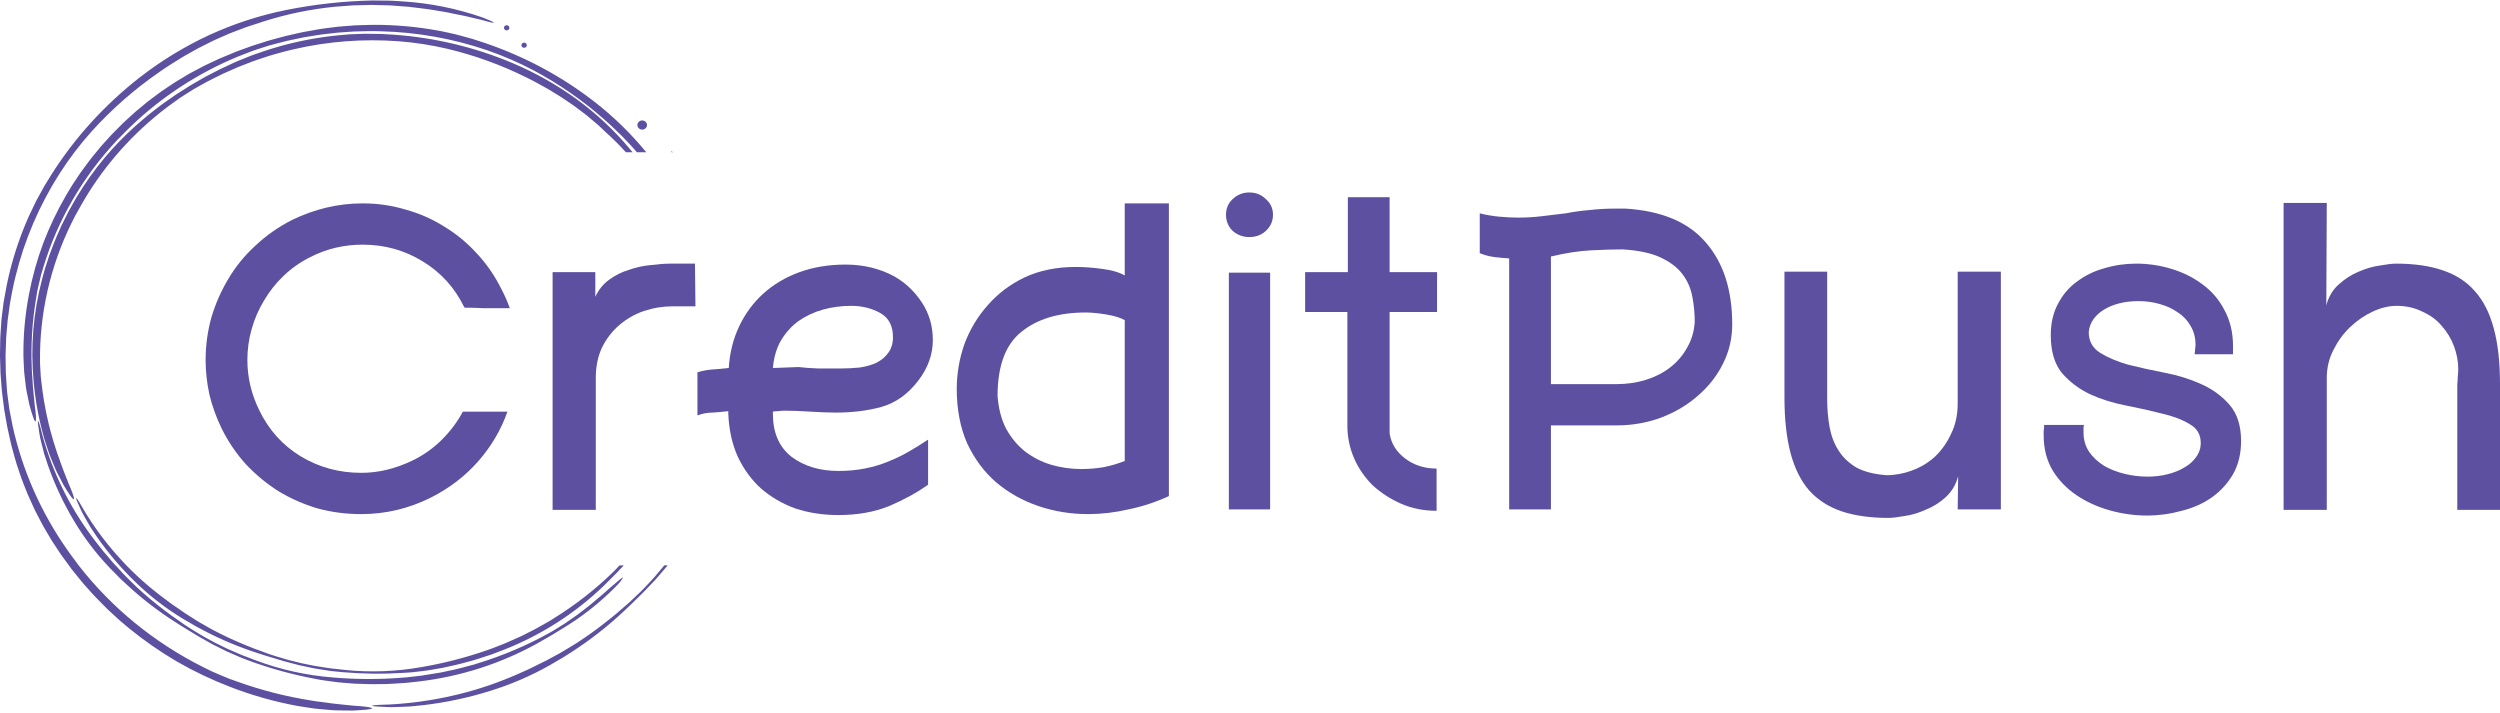 <svg width="207" height="59" viewBox="0 0 534 152" fill="none" xmlns="http://www.w3.org/2000/svg">
<path d="M108.389 87.825C107.037 91.675 104.976 95.188 102.205 98.363C99.435 101.538 96.056 104.139 92.069 106.166C87.338 108.53 82.371 109.712 77.167 109.712C73.924 109.712 70.815 109.307 67.841 108.496C64.868 107.618 62.097 106.402 59.529 104.848C56.961 103.227 54.63 101.302 52.535 99.073C50.507 96.843 48.784 94.31 47.365 91.473C46.216 89.108 45.337 86.676 44.729 84.177C44.189 81.677 43.918 79.212 43.918 76.78C43.918 73.74 44.324 70.734 45.135 67.761C46.013 64.789 47.23 62.019 48.784 59.452C50.338 56.818 52.264 54.453 54.562 52.359C56.86 50.197 59.462 48.373 62.367 46.887C67.233 44.523 72.268 43.34 77.471 43.34C80.648 43.34 83.689 43.779 86.595 44.658C89.568 45.468 92.339 46.684 94.907 48.306C97.475 49.859 99.773 51.751 101.8 53.98C103.895 56.209 105.652 58.743 107.071 61.58C107.815 62.999 108.423 64.383 108.896 65.735C106.463 65.735 104.604 65.735 103.32 65.735C102.036 65.667 101.09 65.633 100.482 65.633C99.874 65.633 99.502 65.633 99.367 65.633C99.232 65.566 99.164 65.532 99.164 65.532C97.137 61.344 94.163 58.067 90.244 55.703C86.392 53.338 82.134 52.156 77.471 52.156C73.484 52.156 69.767 53.034 66.321 54.791C64.158 55.872 62.232 57.223 60.543 58.844C58.921 60.398 57.535 62.154 56.387 64.113C55.238 66.005 54.359 68.031 53.751 70.193C53.143 72.355 52.839 74.55 52.839 76.78C52.839 80.495 53.684 84.076 55.373 87.521C57.4 91.709 60.34 94.986 64.192 97.35C68.112 99.714 72.437 100.896 77.167 100.896C80.817 100.896 84.466 100.018 88.115 98.262C90.48 97.113 92.575 95.627 94.4 93.803C96.225 91.979 97.711 89.987 98.86 87.825H108.389Z" fill="#5E50A0"/>
<path d="M148.548 65.329H143.683C141.588 65.329 139.527 65.667 137.499 66.343C135.539 67.018 133.782 68.031 132.228 69.382C130.741 70.666 129.525 72.254 128.579 74.145C127.7 76.037 127.261 78.198 127.261 80.63V108.8H118.036V58.033H127.16V63.303C127.835 61.816 128.815 60.6 130.099 59.655C131.383 58.709 132.802 58 134.357 57.527C135.911 56.986 137.465 56.649 139.02 56.514C140.642 56.311 142.061 56.209 143.277 56.209H148.447L148.548 65.329Z" fill="#5E50A0"/>
<path d="M198.239 103.43C195.874 105.119 193.103 106.639 189.927 107.99C186.751 109.273 183.135 109.915 179.08 109.915C175.769 109.915 172.694 109.442 169.856 108.496C167.085 107.483 164.652 106.064 162.557 104.24C160.53 102.416 158.874 100.153 157.59 97.451C156.374 94.749 155.698 91.675 155.563 88.23V87.723C154.481 87.859 153.366 87.96 152.218 88.027C151.136 88.027 150.055 88.23 148.974 88.635V79.414C150.123 79.076 151.238 78.874 152.319 78.806C153.4 78.739 154.515 78.637 155.664 78.502C155.867 75.26 156.61 72.287 157.894 69.585C159.178 66.883 160.901 64.552 163.064 62.593C165.227 60.634 167.795 59.114 170.768 58.033C173.742 56.953 177.019 56.412 180.601 56.412C184.453 56.412 187.933 57.257 191.042 58.945C193.407 60.297 195.367 62.154 196.921 64.519C198.476 66.883 199.253 69.551 199.253 72.524C199.253 75.631 198.205 78.536 196.11 81.238C193.948 84.076 191.346 85.933 188.305 86.811C185.331 87.622 182.088 88.027 178.573 88.027C177.019 88.027 175.195 87.96 173.1 87.825C171.072 87.69 169.214 87.622 167.524 87.622C167.051 87.622 166.612 87.656 166.206 87.723C165.801 87.723 165.429 87.757 165.091 87.825V88.331C165.091 92.317 166.409 95.357 169.045 97.451C171.748 99.478 175.093 100.491 179.08 100.491C181.108 100.491 182.966 100.322 184.656 99.984C186.413 99.647 188.035 99.174 189.521 98.566C191.076 97.958 192.562 97.249 193.982 96.438C195.401 95.627 196.82 94.749 198.239 93.803V103.43ZM181.817 65.228C179.722 65.228 177.695 65.498 175.735 66.039C173.843 66.579 172.12 67.39 170.565 68.471C169.079 69.551 167.828 70.936 166.815 72.625C165.869 74.246 165.294 76.206 165.091 78.502L170.565 78.3C171.714 78.435 173.1 78.536 174.721 78.604C176.411 78.604 178.033 78.604 179.587 78.604C180.939 78.604 182.29 78.536 183.642 78.401C184.994 78.198 186.176 77.861 187.19 77.388C188.271 76.847 189.116 76.138 189.724 75.26C190.4 74.382 190.738 73.267 190.738 71.916C190.738 69.484 189.825 67.761 188.001 66.748C186.176 65.735 184.115 65.228 181.817 65.228Z" fill="#5E50A0"/>
<path d="M204.362 82.961C204.362 79.718 204.903 76.543 205.984 73.436C207.133 70.328 208.789 67.559 210.951 65.127C213.114 62.627 215.749 60.634 218.858 59.148C222.034 57.662 225.684 56.919 229.806 56.919C231.495 56.919 233.354 57.054 235.381 57.324C237.476 57.594 239.098 58.067 240.247 58.743V43.34H249.674V105.862C246.904 107.145 244.031 108.091 241.058 108.699C238.152 109.374 235.28 109.712 232.442 109.712C228.725 109.712 225.177 109.138 221.798 107.99C218.419 106.841 215.412 105.152 212.776 102.923C210.208 100.694 208.147 97.924 206.592 94.614C205.106 91.236 204.362 87.352 204.362 82.961ZM213.08 84.481C213.283 87.183 213.891 89.514 214.905 91.473C215.986 93.432 217.338 95.053 218.96 96.337C220.649 97.62 222.507 98.566 224.535 99.174C226.63 99.782 228.792 100.086 231.022 100.086C232.577 100.086 234.165 99.951 235.787 99.68C237.409 99.343 238.895 98.904 240.247 98.363V68.268C239.233 67.727 237.882 67.322 236.192 67.052C234.503 66.782 233.084 66.647 231.935 66.647C226.123 66.647 221.528 68.031 218.149 70.801C214.77 73.503 213.08 78.063 213.08 84.481Z" fill="#5E50A0"/>
<path d="M271.301 108.699H262.482V58.135H271.301V108.699ZM266.84 50.535C265.489 50.535 264.306 50.096 263.293 49.218C262.346 48.272 261.873 47.123 261.873 45.772C261.873 44.421 262.346 43.307 263.293 42.428C264.306 41.483 265.489 41.01 266.84 41.01C268.26 41.01 269.442 41.483 270.388 42.428C271.402 43.307 271.909 44.421 271.909 45.772C271.909 47.123 271.402 48.272 270.388 49.218C269.442 50.096 268.26 50.535 266.84 50.535Z" fill="#5E50A0"/>
<path d="M306.857 109.003C304.086 109.003 301.552 108.496 299.254 107.483C296.956 106.47 294.929 105.152 293.172 103.531C291.482 101.842 290.165 99.917 289.218 97.755C288.272 95.526 287.799 93.229 287.799 90.865V66.545H278.777V58.033H287.901V42.023H296.821V58.033H306.958V66.545H296.821V92.486C297.159 94.648 298.274 96.438 300.166 97.856C302.059 99.275 304.289 99.984 306.857 99.984V109.003Z" fill="#5E50A0"/>
<path d="M347.194 44.455C354.898 44.928 360.609 47.326 364.326 51.65C368.11 55.973 370.002 61.816 370.002 69.18C370.002 72.22 369.327 75.057 367.975 77.692C366.691 80.259 364.9 82.522 362.602 84.481C360.372 86.44 357.737 87.994 354.696 89.142C351.722 90.223 348.58 90.763 345.268 90.763H331.279V108.699H322.359V55.095C321.21 55.027 320.129 54.926 319.115 54.791C318.102 54.656 317.088 54.386 316.074 53.98V45.468C317.426 45.806 318.811 46.043 320.23 46.178C321.717 46.313 323.069 46.38 324.285 46.38C326.042 46.38 327.732 46.279 329.353 46.076C331.043 45.874 332.732 45.671 334.422 45.468C336.179 45.131 337.902 44.894 339.592 44.759C341.281 44.556 343.106 44.455 345.066 44.455H347.194ZM361.994 68.673C361.994 66.849 361.825 65.059 361.487 63.303C361.15 61.479 360.44 59.857 359.359 58.439C358.277 57.02 356.723 55.838 354.696 54.892C352.668 53.946 349.965 53.372 346.586 53.169C344.694 53.169 342.43 53.237 339.794 53.372C337.226 53.507 334.388 53.946 331.279 54.69V81.948H345.268C347.499 81.948 349.593 81.644 351.553 81.036C353.513 80.428 355.236 79.549 356.723 78.401C358.277 77.185 359.494 75.766 360.372 74.145C361.319 72.524 361.859 70.7 361.994 68.673Z" fill="#5E50A0"/>
<path d="M418.261 101.606C417.788 103.43 416.876 104.95 415.524 106.166C414.24 107.314 412.821 108.192 411.267 108.8C409.78 109.476 408.293 109.915 406.806 110.118C405.32 110.388 404.171 110.523 403.36 110.523C399.508 110.523 396.163 110.05 393.324 109.104C390.554 108.159 388.256 106.672 386.431 104.646C384.674 102.619 383.356 99.984 382.478 96.742C381.599 93.432 381.16 89.446 381.16 84.785V57.932H390.283V85.089C390.283 87.183 390.452 89.176 390.79 91.067C391.128 92.959 391.77 94.648 392.716 96.134C393.662 97.62 394.946 98.836 396.568 99.782C398.19 100.66 400.319 101.2 402.954 101.403C404.779 101.403 406.604 101.065 408.428 100.39C410.253 99.714 411.875 98.735 413.294 97.451C414.713 96.1 415.862 94.479 416.741 92.587C417.687 90.696 418.16 88.534 418.16 86.102V57.932H427.384V108.699H418.16L418.261 101.606Z" fill="#5E50A0"/>
<path d="M446.155 70.801C446.155 72.76 446.966 74.246 448.588 75.26C450.21 76.273 452.203 77.117 454.569 77.793C457.002 78.401 459.603 78.975 462.374 79.516C465.212 80.056 467.814 80.867 470.18 81.948C472.612 83.028 474.64 84.515 476.262 86.406C477.884 88.298 478.695 90.865 478.695 94.107C478.695 96.809 478.12 99.174 476.971 101.2C475.822 103.16 474.302 104.815 472.41 106.166C470.585 107.449 468.456 108.395 466.023 109.003C463.591 109.678 461.124 110.016 458.623 110.016C455.92 110.016 453.251 109.645 450.615 108.902C447.98 108.159 445.614 107.078 443.519 105.659C441.425 104.24 439.735 102.484 438.451 100.39C437.167 98.228 436.525 95.729 436.525 92.891C436.525 92.621 436.525 92.317 436.525 91.979C436.593 91.642 436.626 91.203 436.626 90.662H445.141C445.074 90.932 445.04 91.203 445.04 91.473C445.04 91.743 445.04 92.013 445.04 92.283C445.04 93.837 445.445 95.222 446.256 96.438C447.067 97.586 448.115 98.566 449.399 99.376C450.683 100.12 452.136 100.694 453.758 101.099C455.38 101.504 457.035 101.707 458.725 101.707C460.212 101.707 461.631 101.538 462.982 101.2C464.334 100.863 465.517 100.39 466.53 99.782C467.612 99.174 468.456 98.431 469.064 97.552C469.74 96.674 470.078 95.661 470.078 94.513C470.078 92.689 469.267 91.338 467.645 90.459C466.091 89.514 464.131 88.77 461.766 88.23C459.401 87.622 456.833 87.048 454.062 86.507C451.291 85.967 448.723 85.156 446.358 84.076C443.993 82.927 441.999 81.407 440.377 79.516C438.823 77.556 438.046 74.888 438.046 71.51C438.046 68.943 438.552 66.714 439.566 64.823C440.58 62.864 441.931 61.276 443.621 60.06C445.31 58.776 447.236 57.831 449.399 57.223C451.629 56.547 453.927 56.209 456.292 56.209C458.86 56.209 461.36 56.581 463.793 57.324C466.294 58.067 468.524 59.182 470.484 60.668C472.443 62.087 473.998 63.911 475.147 66.14C476.363 68.369 476.971 70.936 476.971 73.841V75.564H468.76C468.828 75.226 468.862 74.888 468.862 74.55C468.929 74.213 468.963 73.875 468.963 73.537C468.963 72.051 468.625 70.734 467.949 69.585C467.274 68.369 466.361 67.39 465.212 66.647C464.064 65.836 462.746 65.228 461.259 64.823C459.84 64.417 458.353 64.215 456.799 64.215C453.893 64.215 451.426 64.823 449.399 66.039C447.439 67.255 446.358 68.842 446.155 70.801Z" fill="#5E50A0"/>
<path d="M496.899 65.127C497.372 63.303 498.251 61.816 499.535 60.668C500.886 59.452 502.305 58.54 503.792 57.932C505.346 57.257 506.867 56.818 508.354 56.615C509.84 56.345 510.989 56.209 511.8 56.209C515.652 56.209 518.964 56.682 521.734 57.628C524.573 58.574 526.87 60.06 528.627 62.087C530.452 64.113 531.804 66.782 532.682 70.092C533.561 73.334 534 77.286 534 81.948V108.8H524.877V81.948C524.944 81.407 524.978 80.867 524.978 80.326C525.046 79.786 525.08 79.245 525.08 78.705C525.08 77.084 524.775 75.462 524.167 73.841C523.559 72.22 522.68 70.767 521.532 69.484C520.45 68.2 519.065 67.187 517.375 66.444C515.754 65.633 513.929 65.228 511.902 65.228C510.28 65.228 508.59 65.633 506.833 66.444C505.076 67.255 503.454 68.369 501.967 69.788C500.548 71.139 499.366 72.76 498.419 74.652C497.473 76.476 497 78.469 497 80.63V108.8H487.776V43.239H497L496.899 65.127Z" fill="#5E50A0"/>
<path d="M143.727 32.422C143.641 32.326 143.542 32.243 143.43 32.176C143.372 32.16 143.393 32.255 143.463 32.422H143.727ZM141.894 120.658C141.246 121.434 140.593 122.207 139.951 122.976C139.794 123.172 139.621 123.36 139.453 123.539C139.285 123.719 139.11 123.905 138.94 124.089C138.598 124.451 138.259 124.818 137.92 125.178C137.267 125.904 136.55 126.563 135.866 127.207C135.404 127.646 134.949 128.07 134.494 128.501C134.039 128.932 133.552 129.319 133.081 129.732C132.611 130.145 132.14 130.569 131.658 130.972C131.176 131.375 130.663 131.776 130.156 132.185C127.934 133.991 125.609 135.678 123.192 137.238C122.593 137.63 121.968 137.987 121.355 138.363C120.741 138.739 120.127 139.112 119.503 139.464L117.597 140.494L116.648 141.009C116.334 141.172 116.001 141.321 115.675 141.484C114.815 141.9 113.948 142.339 114.163 142.233C113.868 142.382 113.59 142.519 113.327 142.652C113.063 142.785 112.809 142.89 112.566 143.005C112.081 143.218 111.651 143.405 111.254 143.588C110.452 143.937 109.807 144.248 109.146 144.498C105.08 146.205 100.86 147.554 96.537 148.527C92.156 149.521 87.692 150.14 83.197 150.377C82.462 150.401 81.726 150.425 81.009 150.456C79.455 150.528 78.959 150.7 80.084 150.782C80.772 150.827 81.508 150.871 82.297 150.901L83.513 150.943C83.926 150.932 84.355 150.926 84.791 150.914C85.656 150.887 86.566 150.854 87.508 150.809C88.439 150.727 89.402 150.627 90.388 150.522C95.271 149.952 100.083 148.925 104.756 147.458C109.163 146.09 113.399 144.265 117.389 142.015C118.151 141.566 118.958 141.084 119.79 140.609L120.405 140.25L121.016 139.862C121.419 139.604 121.818 139.345 122.218 139.089C126.177 136.529 129.881 133.627 133.284 130.421C134.157 129.587 135.01 128.823 135.815 127.99C136.23 127.587 136.639 127.18 137.06 126.771C137.27 126.563 137.488 126.361 137.688 126.145C137.887 125.93 138.102 125.712 138.316 125.486C138.677 125.11 139.033 124.727 139.397 124.35C139.761 123.972 140.128 123.601 140.464 123.184C141.151 122.376 141.84 121.568 142.533 120.76L142.61 120.658H141.894ZM78.203 5.239L76.507 5.288C75.942 5.299 75.379 5.343 74.816 5.394L73.127 5.525C72.002 5.592 70.883 5.778 69.76 5.91C69.2 5.992 68.635 6.043 68.084 6.148L66.444 6.447C65.983 6.53 65.526 6.613 65.065 6.69L64.719 6.756C64.601 6.775 64.485 6.801 64.369 6.832L63.682 6.982L60.961 7.599C59.176 8.098 57.379 8.524 55.646 9.122C55.209 9.258 54.771 9.395 54.337 9.537C54.116 9.604 53.9 9.667 53.685 9.746L53.044 9.986C52.186 10.293 51.334 10.609 50.48 10.919C49.64 11.252 48.813 11.613 47.977 11.958C47.559 12.132 47.137 12.289 46.732 12.483L45.511 13.055L44.367 13.592C43.981 13.771 43.595 13.949 43.224 14.157C42.485 14.551 41.736 14.942 40.989 15.34C40.806 15.44 40.617 15.535 40.431 15.64L39.888 15.963L38.8 16.62C38.073 17.052 37.339 17.474 36.647 17.959C35.955 18.445 35.234 18.901 34.528 19.378C33.847 19.877 33.167 20.382 32.488 20.893C32.145 21.154 31.794 21.393 31.464 21.667L30.479 22.481L29.488 23.303C29.157 23.575 28.828 23.845 28.52 24.142L26.401 26.07L24.386 28.094L23.885 28.601L23.401 29.133L22.446 30.181L21.495 31.243L20.596 32.345C19.365 33.791 18.257 35.327 17.143 36.859L15.574 39.219C15.301 39.613 15.078 40.025 14.827 40.425L14.103 41.641C12.204 44.909 10.577 48.314 9.238 51.825C7.925 55.357 6.912 58.984 6.209 62.67C5.356 67.055 4.953 71.508 5.005 75.966C5.036 76.618 5.06 77.268 5.085 77.903C5.107 78.22 5.12 78.535 5.137 78.846C5.145 78.996 5.154 79.155 5.16 79.309C5.167 79.463 5.195 79.621 5.207 79.769C5.28 80.38 5.344 80.967 5.413 81.566C5.448 81.849 5.484 82.139 5.515 82.422C5.546 82.706 5.586 82.981 5.642 83.26C5.849 84.351 6.057 85.386 6.27 86.325C6.509 87.257 6.777 88.099 7.028 88.856C7.734 90.965 7.899 89.824 7.408 86.408C7.336 85.755 7.287 85.093 7.218 84.423C7.183 84.086 7.149 83.752 7.119 83.414C7.089 83.076 7.041 82.737 7.028 82.391C6.99 81.696 6.943 81.003 6.891 80.294C6.865 79.944 6.841 79.585 6.813 79.228L6.777 78.154C6.592 73.388 6.89 68.616 7.668 63.904C7.759 63.352 7.849 62.777 7.941 62.199C8.073 61.629 8.204 61.048 8.332 60.457C8.472 59.877 8.591 59.287 8.748 58.706C8.905 58.125 9.086 57.559 9.252 56.992C12.304 46.915 17.698 37.624 25.033 29.811C25.489 29.325 25.974 28.862 26.445 28.387L27.148 27.676C27.385 27.435 27.619 27.201 27.864 26.975C34.445 20.632 42.234 15.544 50.812 11.985L52.715 11.25L53.666 10.88L54.149 10.702L54.634 10.537C55.287 10.331 55.937 10.116 56.583 9.908C56.897 9.809 57.227 9.705 57.55 9.601C57.873 9.498 58.2 9.424 58.523 9.342L61.312 8.62L64.137 8.03L64.839 7.88L65.55 7.762L66.986 7.531L68.425 7.299C68.907 7.229 69.379 7.184 69.858 7.127L71.289 6.964C71.768 6.91 72.24 6.846 72.722 6.823L75.607 6.625C76.573 6.58 77.539 6.58 78.505 6.552C79.472 6.524 80.433 6.552 81.401 6.58C89.142 6.779 96.801 8.151 104.091 10.645C107.509 11.828 110.825 13.266 114.006 14.946C119.357 17.807 124.339 21.255 128.85 25.22C130.253 26.418 131.543 27.697 132.849 28.964C133.477 29.621 134.105 30.274 134.723 30.93C135.037 31.254 135.33 31.604 135.629 31.942L136.04 32.422H138.042C134.795 28.447 131.09 24.832 126.997 21.646C119.963 16.182 111.995 11.915 103.442 9.034C102.624 8.764 101.805 8.497 100.986 8.232L98.475 7.539C97.648 7.292 96.802 7.117 95.964 6.928L94.696 6.652L94.068 6.518L93.44 6.41C88.977 5.599 84.444 5.195 79.901 5.203C79.614 5.191 79.331 5.203 79.049 5.213L78.203 5.239ZM8.103 90.357C8.18 90.965 8.276 91.618 8.386 92.304L8.569 93.37C8.652 93.728 8.739 94.096 8.833 94.474C9.013 95.223 9.216 96.01 9.429 96.82C9.679 97.617 9.955 98.433 10.239 99.274C11.688 103.413 13.56 107.406 15.829 111.195C17.96 114.771 20.499 118.111 23.401 121.154C23.981 121.73 24.582 122.352 25.191 122.972C25.348 123.129 25.505 123.286 25.654 123.45L26.136 123.899C26.459 124.198 26.779 124.498 27.101 124.797C30.288 127.754 33.753 130.426 37.452 132.78C38.409 133.379 39.297 133.978 40.242 134.52L41.639 135.374C41.876 135.523 42.11 135.673 42.352 135.809C42.593 135.946 42.844 136.085 43.096 136.229C43.524 136.468 43.952 136.715 44.383 136.958C44.812 137.201 45.241 137.454 45.691 137.672L48.389 139.02C49.317 139.42 50.246 139.825 51.177 140.236C51.636 140.447 52.118 140.605 52.589 140.789C53.06 140.973 53.531 141.142 54.002 141.318C58.254 142.829 62.626 144.013 67.077 144.856L68.48 145.124C68.951 145.202 69.421 145.259 69.892 145.328C70.363 145.397 70.845 145.455 71.316 145.521L72.031 145.617C72.27 145.646 72.512 145.664 72.747 145.685C73.708 145.76 74.67 145.84 75.633 145.924C76.602 145.966 77.573 145.99 78.546 146.023C79.464 146.072 80.381 146.023 81.301 146.023C82.22 146.023 83.138 146.007 84.052 145.932L86.798 145.755L89.525 145.455C98.408 144.395 106.978 141.642 114.724 137.358C115.709 136.796 116.667 136.245 117.618 135.697C118.106 135.436 118.559 135.122 119.03 134.836C119.501 134.55 119.972 134.258 120.46 133.969C120.948 133.68 121.402 133.38 121.872 133.07C122.343 132.76 122.795 132.458 123.263 132.151C126.385 129.974 129.281 127.516 131.912 124.812C132.367 124.351 132.758 123.837 133.078 123.282C133.088 123.149 132.524 123.542 131.959 124.031C131.816 124.164 131.661 124.3 131.503 124.441C131.344 124.582 131.176 124.708 131.008 124.856C130.666 125.14 130.318 125.44 129.958 125.754C129.599 126.069 129.23 126.404 128.86 126.737C128.489 127.069 128.075 127.399 127.681 127.73L126.279 128.928L124.826 130.064C124.34 130.434 123.858 130.824 123.365 131.185L121.849 132.245C121.483 132.497 121.118 132.756 120.75 133.009C120.383 133.262 119.992 133.488 119.612 133.729C119.233 133.97 118.848 134.199 118.475 134.432C118.101 134.664 117.721 134.9 117.337 135.096C112.55 137.754 107.479 139.913 102.209 141.536L101.22 141.851L100.219 142.114L98.215 142.646C97.546 142.842 96.862 142.954 96.187 143.112L94.156 143.544L94.03 143.571H94.01H93.99L93.927 143.582L93.666 143.621L93.145 143.709L92.108 143.881C91.414 143.989 90.714 144.124 90.028 144.214L87.972 144.451C87.291 144.528 86.607 144.621 85.907 144.653C80.973 145.046 76.013 145.029 71.082 144.602C65.493 144.163 60.001 142.952 54.777 141.008C54.182 140.768 53.551 140.531 52.914 140.295C52.6 140.172 52.27 140.054 51.95 139.934C51.63 139.814 51.323 139.669 51.009 139.538C47.521 138.106 44.177 136.375 41.018 134.366C40.52 134.05 40.027 133.726 39.534 133.415C39.053 133.078 38.572 132.742 38.098 132.408C37.624 132.074 37.129 131.746 36.653 131.399C36.177 131.051 35.697 130.686 35.209 130.322C33.077 128.727 31.038 127.021 29.102 125.212C28.617 124.763 28.161 124.288 27.69 123.824C27.219 123.36 26.748 122.907 26.301 122.421L24.962 120.964L24.286 120.255C24.066 120.013 23.863 119.753 23.648 119.506C23.093 118.829 22.514 118.158 22.655 118.328C22.454 118.103 22.272 117.889 22.095 117.685C21.917 117.482 21.771 117.278 21.624 117.086L20.817 116.062C20.337 115.439 19.915 114.934 19.554 114.405C17.165 111.202 15.091 107.796 13.356 104.231C11.585 100.613 10.159 96.85 9.095 92.988C8.938 92.356 8.773 91.724 8.608 91.107C8.249 89.767 7.978 89.365 8.103 90.357ZM94.013 143.589C94.026 143.589 94.026 143.585 94.013 143.589V143.589ZM95.595 10.331C101.377 11.716 106.971 13.739 112.264 16.357C113.895 17.134 115.447 18.024 117.012 18.891C117.77 19.355 118.537 19.816 119.294 20.282C119.683 20.505 120.046 20.763 120.413 21.006L121.521 21.754C121.883 22.006 122.26 22.247 122.619 22.503L123.682 23.304L124.746 24.102C124.923 24.242 125.106 24.371 125.278 24.513L125.788 24.937C126.471 25.512 127.16 26.079 127.829 26.663L129.787 28.507C129.936 28.649 130.101 28.79 130.258 28.928C131.448 30.042 132.593 31.205 133.694 32.416H135.106C134.896 32.158 134.684 31.902 134.478 31.649C131.193 27.722 127.419 24.19 123.239 21.133C119.014 18.063 114.428 15.472 109.576 13.413C101.511 9.998 92.89 7.933 84.091 7.307C83.251 7.256 82.413 7.207 81.58 7.157L79.047 7.121C78.207 7.096 77.361 7.121 76.525 7.157L75.269 7.208L74.641 7.233L74.014 7.289C69.609 7.615 65.248 8.34 60.987 9.453C60.719 9.507 60.457 9.585 60.203 9.661L59.408 9.893L57.839 10.356C57.308 10.506 56.792 10.682 56.281 10.859L54.728 11.397C53.691 11.734 52.688 12.183 51.673 12.58C51.169 12.791 50.651 12.978 50.163 13.203L48.702 13.889C48.292 14.076 47.884 14.266 47.477 14.456L47.163 14.596C47.036 14.654 46.955 14.699 46.85 14.753L46.248 15.068C45.453 15.479 44.654 15.894 43.86 16.302C42.319 17.209 40.746 18.049 39.277 19.029L38.153 19.735C37.967 19.854 37.777 19.968 37.596 20.092L37.056 20.472C36.337 20.97 35.623 21.474 34.905 21.97C34.186 22.466 33.52 23.032 32.83 23.55C32.486 23.82 32.131 24.07 31.799 24.348L30.81 25.185C25.745 29.385 21.364 34.281 17.81 39.712L16.346 42.036L14.995 44.433L14.657 45.032L14.343 45.647L13.731 46.872L13.117 48.097L12.568 49.349C11.801 51.012 11.173 52.72 10.537 54.429L9.693 57.026C9.536 57.456 9.437 57.901 9.316 58.333L8.958 59.654C7.096 66.729 6.494 74.052 7.179 81.317C7.551 85.638 8.362 89.915 9.6 94.086C9.806 94.695 10.005 95.293 10.198 95.883C10.297 96.174 10.396 96.467 10.493 96.758C10.547 96.9 10.595 97.039 10.65 97.186C10.705 97.333 10.762 97.468 10.817 97.607C11.046 98.158 11.27 98.701 11.485 99.232C11.601 99.494 11.71 99.753 11.815 100.01C11.92 100.268 12.033 100.518 12.157 100.759C12.648 101.736 13.117 102.655 13.569 103.483C14.021 104.312 14.521 105.026 14.958 105.67C16.197 107.479 16.057 106.357 14.684 103.274C14.442 102.675 14.222 102.065 13.976 101.459C13.858 101.159 13.736 100.84 13.612 100.532C13.488 100.223 13.362 99.915 13.257 99.594C13.036 98.956 12.81 98.309 12.573 97.661C12.452 97.34 12.334 97.014 12.215 96.684C12.096 96.355 11.997 96.022 11.889 95.681C10.444 91.256 9.45 86.71 8.918 82.103C8.856 81.561 8.789 81 8.717 80.432C8.684 79.865 8.651 79.288 8.615 78.707C8.579 78.126 8.546 77.543 8.544 76.962C8.543 76.381 8.544 75.802 8.552 75.233C8.73 65.038 11.313 55.014 16.109 45.903C16.41 45.339 16.737 44.785 17.05 44.223L17.521 43.384C17.678 43.104 17.835 42.827 18.006 42.556C22.483 35.006 28.43 28.341 35.528 22.919C36.05 22.535 36.584 22.148 37.111 21.762L37.915 21.19L38.313 20.898L38.721 20.627C39.282 20.273 39.836 19.92 40.383 19.566C40.658 19.39 40.934 19.216 41.211 19.041C41.487 18.865 41.773 18.719 42.05 18.56L44.481 17.212L46.975 15.972L47.603 15.658L48.231 15.385L49.521 14.813L50.808 14.242C51.242 14.064 51.674 13.907 52.107 13.738L53.407 13.234C53.835 13.07 54.265 12.891 54.713 12.754L57.368 11.869C58.26 11.59 59.168 11.35 60.064 11.094C60.961 10.838 61.874 10.629 62.784 10.414C70.1 8.722 77.65 8.147 85.154 8.712C88.674 8.982 92.166 9.523 95.595 10.331ZM36.232 128.594C35.852 128.305 35.515 128.053 35.203 127.818C34.575 127.349 34.049 126.981 33.567 126.569C30.471 124.147 27.615 121.458 25.036 118.536C22.405 115.576 20.061 112.396 18.03 109.034C17.716 108.479 17.393 107.927 17.076 107.386C16.382 106.217 16.019 105.911 16.395 106.813C16.628 107.367 16.889 107.952 17.179 108.578C17.325 108.887 17.479 109.207 17.631 109.534C17.808 109.848 17.989 110.172 18.171 110.501C18.545 111.169 18.943 111.849 19.358 112.56C19.806 113.246 20.282 113.949 20.77 114.669C23.235 118.203 26.061 121.496 29.207 124.498C32.159 127.338 35.433 129.855 38.969 132.002C39.666 132.396 40.398 132.829 41.134 133.265C41.324 133.376 41.507 133.488 41.691 133.597L42.273 133.906C42.651 134.108 43.034 134.316 43.414 134.518C47.196 136.513 51.161 138.172 55.26 139.475C56.321 139.802 57.315 140.16 58.341 140.434L59.882 140.897C60.143 140.975 60.402 141.063 60.667 141.132L61.477 141.346C61.936 141.471 62.402 141.594 62.875 141.716C63.346 141.837 63.817 141.974 64.288 142.068C65.242 142.267 66.21 142.472 67.177 142.677C68.153 142.827 69.133 142.989 70.115 143.142C70.6 143.231 71.096 143.258 71.592 143.317C72.088 143.375 72.578 143.419 73.066 143.467C77.459 143.852 81.878 143.902 86.281 143.616C86.74 143.586 87.202 143.555 87.665 143.528C88.128 143.501 88.588 143.423 89.047 143.378C89.507 143.333 89.975 143.263 90.438 143.212L91.133 143.128C91.361 143.101 91.591 143.052 91.825 143.016L94.592 142.541C95.512 142.345 96.43 142.135 97.353 141.926C98.227 141.747 99.079 141.476 99.936 141.256C100.793 141.036 101.663 140.793 102.496 140.507C103.329 140.221 104.18 139.952 105.026 139.679C105.855 139.362 106.685 139.05 107.507 138.736C115.558 135.583 122.861 130.915 128.98 125.01C129.756 124.237 130.504 123.488 131.251 122.741C131.636 122.379 131.978 121.976 132.35 121.593C132.644 121.293 132.936 120.983 133.231 120.671H132.32L131.692 121.345C131.397 121.645 131.121 121.962 130.81 122.244C127.029 125.897 122.847 129.151 118.335 131.948L117.492 132.485L116.621 132.977L114.884 133.963C114.311 134.309 113.696 134.581 113.107 134.888L111.316 135.797L111.205 135.85H111.192L111.174 135.857L111.119 135.883L110.885 135.986L110.414 136.194L109.482 136.606C108.866 136.876 108.243 137.177 107.62 137.422L105.762 138.147C105.134 138.387 104.525 138.635 103.879 138.835C99.354 140.402 94.697 141.596 89.958 142.402C84.6 143.348 79.127 143.55 73.709 143.001C73.081 142.917 72.43 142.851 71.768 142.778C71.435 142.746 71.099 142.713 70.766 142.676C70.434 142.638 70.107 142.582 69.781 142.535C66.128 142.037 62.531 141.224 59.032 140.107C58.478 139.926 57.933 139.748 57.381 139.573L55.766 138.974C55.232 138.776 54.681 138.59 54.144 138.384L52.503 137.719C50.078 136.742 47.712 135.639 45.415 134.414C44.838 134.114 44.28 133.773 43.719 133.455C43.157 133.138 42.579 132.826 42.033 132.48L40.395 131.432L39.571 130.912C39.304 130.738 39.042 130.541 38.775 130.358C38.075 129.862 37.35 129.382 37.519 129.5C37.274 129.338 37.048 129.178 36.826 129.034C36.603 128.89 36.427 128.732 36.232 128.594ZM107.649 5.838C107.649 5.947 107.684 6.053 107.747 6.143C107.811 6.233 107.902 6.303 108.007 6.345C108.113 6.386 108.229 6.396 108.341 6.375C108.453 6.353 108.555 6.301 108.636 6.223C108.716 6.146 108.771 6.048 108.793 5.941C108.815 5.834 108.803 5.724 108.759 5.623C108.716 5.523 108.642 5.437 108.547 5.376C108.452 5.316 108.34 5.284 108.226 5.284C108.15 5.284 108.075 5.298 108.004 5.326C107.934 5.354 107.87 5.395 107.817 5.446C107.763 5.498 107.72 5.559 107.692 5.626C107.663 5.693 107.648 5.765 107.649 5.838ZM111.373 9.558C111.373 9.667 111.408 9.773 111.472 9.863C111.535 9.953 111.626 10.023 111.731 10.065C111.837 10.106 111.953 10.117 112.064 10.095C112.176 10.073 112.279 10.021 112.359 9.944C112.44 9.867 112.495 9.769 112.517 9.662C112.539 9.555 112.528 9.445 112.484 9.344C112.441 9.244 112.367 9.158 112.272 9.097C112.177 9.036 112.066 9.004 111.952 9.004C111.876 9.003 111.8 9.017 111.729 9.045C111.659 9.072 111.594 9.113 111.54 9.165C111.487 9.216 111.444 9.278 111.415 9.345C111.386 9.413 111.372 9.485 111.373 9.558ZM136.145 26.608C136.146 26.802 136.207 26.992 136.32 27.153C136.433 27.314 136.594 27.439 136.782 27.513C136.97 27.587 137.177 27.607 137.377 27.568C137.576 27.53 137.759 27.437 137.903 27.299C138.047 27.162 138.145 26.987 138.184 26.797C138.224 26.606 138.204 26.409 138.126 26.229C138.048 26.05 137.916 25.897 137.747 25.789C137.578 25.681 137.38 25.623 137.176 25.623C137.041 25.622 136.906 25.648 136.781 25.697C136.656 25.747 136.542 25.819 136.446 25.911C136.35 26.003 136.274 26.111 136.223 26.231C136.171 26.351 136.145 26.479 136.145 26.608ZM78.174 151.486C80.663 151.253 79.43 150.869 75.556 150.637C74.819 150.564 74.076 150.477 73.322 150.41C72.945 150.365 72.565 150.326 72.179 150.29C71.793 150.254 71.415 150.219 71.035 150.162C70.261 150.05 69.481 149.944 68.681 149.842C68.287 149.797 67.896 149.748 67.491 149.692C67.086 149.637 66.695 149.559 66.293 149.499C60.988 148.655 55.781 147.319 50.747 145.512C50.15 145.301 49.538 145.086 48.918 144.862C48.316 144.609 47.7 144.358 47.082 144.094C46.464 143.831 45.844 143.58 45.235 143.299C44.626 143.017 44.039 142.715 43.45 142.421C32.975 137.178 23.873 129.75 16.821 120.688C16.388 120.125 15.975 119.541 15.55 118.97L14.915 118.108C14.701 117.822 14.491 117.535 14.299 117.236C8.71 109.243 4.772 100.305 2.698 90.902C2.561 90.213 2.426 89.523 2.298 88.829L2.092 87.781L1.995 87.258L1.924 86.74C1.83 86.033 1.737 85.34 1.649 84.644C1.601 84.29 1.56 83.946 1.516 83.603C1.472 83.26 1.464 82.911 1.439 82.568L1.246 79.6L1.199 76.627L1.182 75.878L1.208 75.146L1.262 73.648L1.312 72.15C1.339 71.653 1.394 71.163 1.428 70.671L1.56 69.193C1.604 68.706 1.629 68.209 1.717 67.722L2.123 64.775C2.28 63.795 2.488 62.828 2.665 61.845C2.842 60.863 3.089 59.898 3.318 58.938C5.209 51.191 8.382 43.781 12.716 36.986C14.756 33.8 17.059 30.773 19.602 27.935C23.915 23.163 28.8 18.89 34.157 15.205C35.78 14.051 37.482 13.029 39.161 11.988C40.021 11.505 40.881 11.02 41.741 10.533C42.166 10.283 42.612 10.065 43.056 9.841L44.381 9.173C44.822 8.953 45.26 8.724 45.712 8.511L47.066 7.912L48.435 7.313C48.662 7.211 48.888 7.105 49.119 7.013L49.816 6.747C50.758 6.384 51.687 6.025 52.63 5.674L55.511 4.746C55.733 4.673 55.968 4.589 56.186 4.515C61.142 2.928 66.265 1.865 71.463 1.345C72.778 1.251 74.092 1.151 75.407 1.045C76.726 1.012 78.047 0.976 79.369 0.949C80.674 0.975 82.021 1.012 83.352 1.053C84.672 1.14 85.984 1.254 87.31 1.352C88.095 1.435 88.891 1.547 89.681 1.64C90.08 1.691 90.482 1.739 90.879 1.79C91.078 1.815 91.279 1.835 91.477 1.866L92.07 1.962C93.651 2.237 95.237 2.446 96.764 2.799C97.403 2.923 98.04 3.048 98.671 3.179C98.985 3.23 99.299 3.304 99.613 3.383C99.927 3.462 100.228 3.533 100.54 3.606C101.159 3.756 101.768 3.889 102.378 4.036L102.832 4.139L103.279 4.265C103.577 4.348 103.869 4.427 104.163 4.511C105.724 4.947 105.859 4.771 104.613 4.253C104.122 4.048 103.637 3.837 103.026 3.612C97.606 1.728 91.934 0.582 86.178 0.207C85.632 0.175 85.08 0.139 84.513 0.103C84.234 0.091 83.953 0.073 83.674 0.055C83.394 0.037 83.117 0.04 82.84 0.034C81.724 0.019 80.616 0.004 79.537 0C73.352 0.136 67.193 0.815 61.139 2.031C55.445 3.181 49.916 4.981 44.673 7.392C39.395 9.847 34.431 12.873 29.879 16.412C22.326 22.298 15.895 29.386 10.873 37.362L9.461 39.663L8.161 42.022C7.949 42.424 7.714 42.808 7.533 43.219L6.954 44.434L6.374 45.647L6.088 46.246L5.823 46.86C3.965 51.164 2.541 55.627 1.569 60.189C1.497 60.472 1.449 60.76 1.395 61.044L1.238 61.907L0.924 63.62C0.877 63.902 0.808 64.189 0.767 64.477L0.662 65.342L0.446 67.067L0.337 67.927C0.298 68.215 0.29 68.505 0.265 68.791L0.157 70.534C0.127 71.11 0.064 71.691 0.055 72.267L0.027 73.979C0.019 74.46 0.011 74.94 0 75.421V75.775C0 75.924 0 76.026 0 76.147L0.024 76.868C0.055 77.832 0.083 78.785 0.118 79.74C0.275 81.642 0.366 83.541 0.648 85.412C0.711 85.885 0.767 86.349 0.829 86.817C0.86 87.049 0.882 87.285 0.92 87.517L1.044 88.211C1.201 89.138 1.367 90.065 1.529 90.986C1.719 91.905 1.937 92.816 2.131 93.728C2.241 94.177 2.321 94.643 2.445 95.092C2.569 95.542 2.692 95.991 2.814 96.44L3.161 97.707C3.275 98.129 3.392 98.556 3.538 98.971C3.814 99.799 4.092 100.636 4.368 101.469C4.442 101.677 4.504 101.888 4.583 102.097L4.824 102.712L5.303 103.945C5.626 104.768 5.942 105.592 6.326 106.398C6.711 107.203 7.064 108.015 7.434 108.828C7.844 109.624 8.257 110.413 8.668 111.211C8.882 111.608 9.076 112.011 9.305 112.4L9.99 113.57C10.223 113.958 10.453 114.349 10.683 114.738L11.032 115.322C11.146 115.521 11.277 115.702 11.402 115.899L13.08 118.433C13.675 119.261 14.28 120.072 14.882 120.895L15.329 121.509L15.811 122.108L16.774 123.297L17.741 124.478L18.758 125.621C20.092 127.17 21.55 128.616 22.996 130.057L25.262 132.143C25.632 132.5 26.047 132.819 26.43 133.148L27.613 134.142C30.816 136.752 34.228 139.119 37.817 141.222C41.429 143.298 45.207 145.098 49.117 146.603C53.77 148.408 58.596 149.775 63.527 150.684C64.253 150.797 64.972 150.913 65.677 151.025C66.033 151.073 66.383 151.125 66.731 151.175C66.903 151.203 67.08 151.226 67.248 151.254L67.764 151.304L69.776 151.488C70.106 151.518 70.429 151.54 70.746 151.57C71.063 151.6 71.374 151.624 71.697 151.627C72.953 151.66 74.13 151.68 75.219 151.678C76.3 151.647 77.286 151.567 78.174 151.486Z" fill="#5E50A0"/>
</svg>
